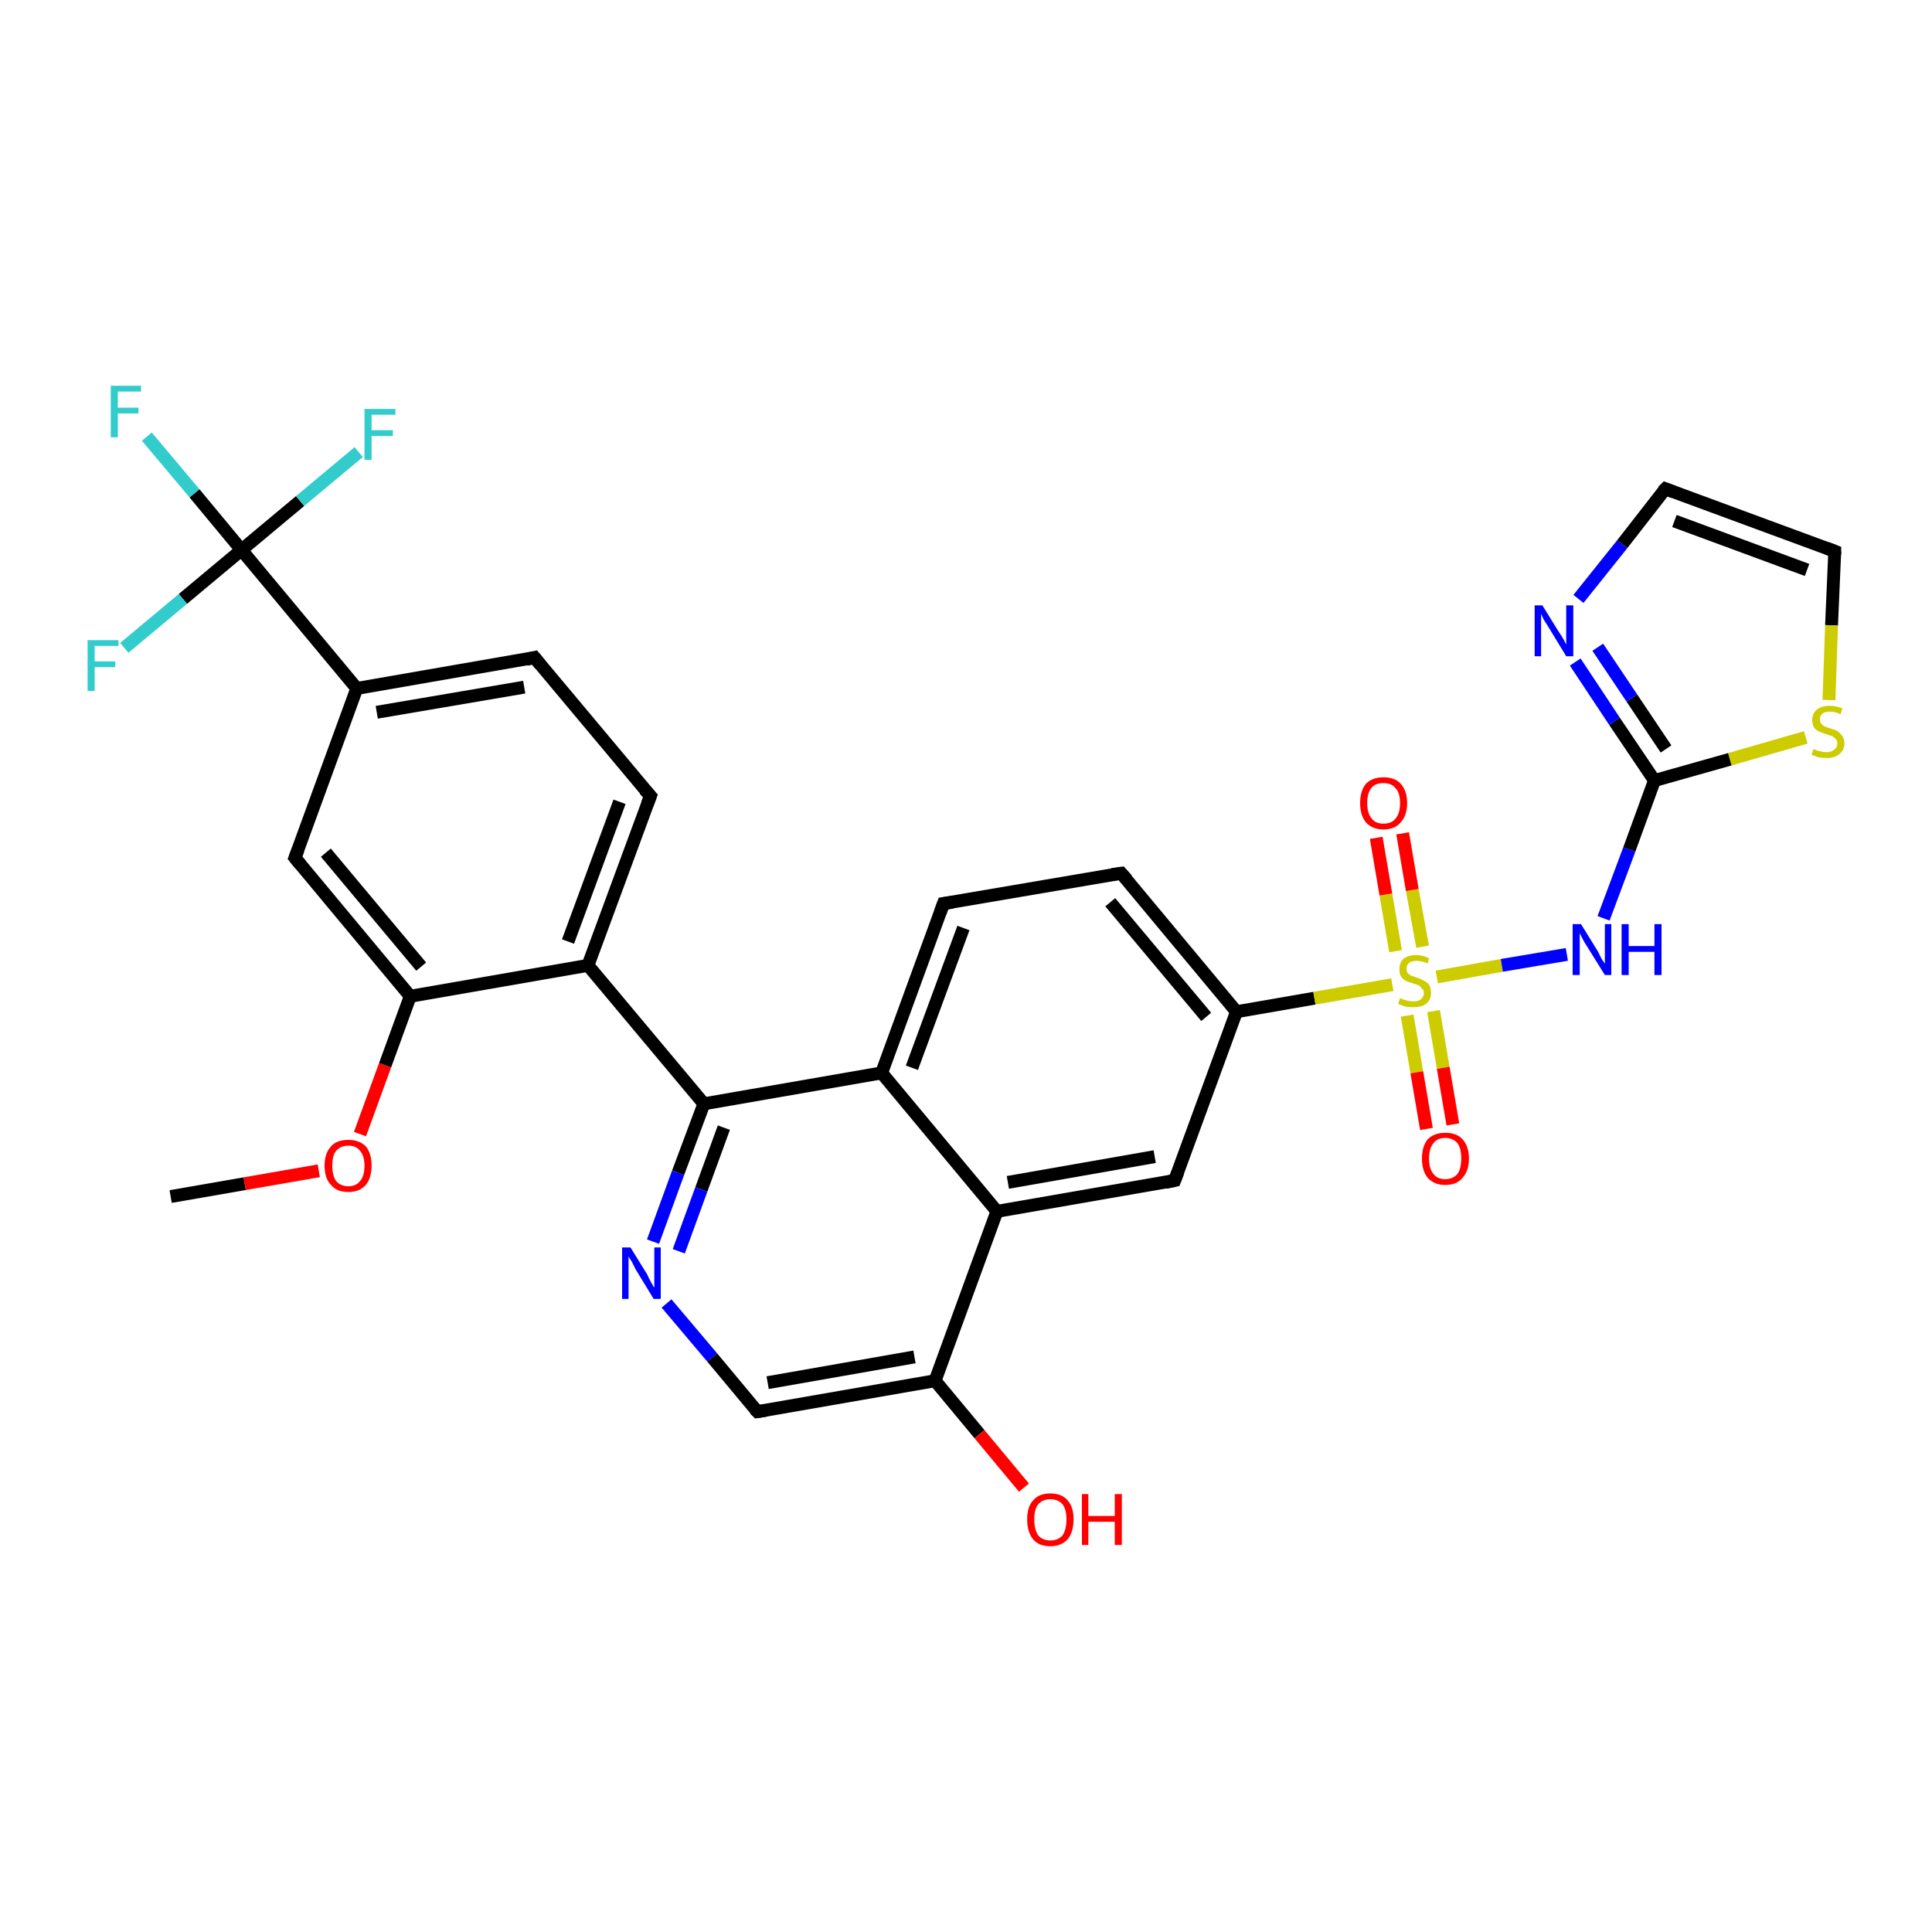 <?xml version='1.0' encoding='iso-8859-1'?>
<svg version='1.1' baseProfile='full'
              xmlns='http://www.w3.org/2000/svg'
                      xmlns:rdkit='http://www.rdkit.org/xml'
                      xmlns:xlink='http://www.w3.org/1999/xlink'
                  xml:space='preserve'
width='300px' height='300px' viewBox='0 0 300 300'>
<!-- END OF HEADER -->
<rect style='opacity:1.0;fill:#FFFFFF;stroke:none' width='300.0' height='300.0' x='0.0' y='0.0'> </rect>
<path class='bond-0 atom-0 atom-1' d='M 26.5,185.8 L 38.0,183.8' style='fill:none;fill-rule:evenodd;stroke:#000000;stroke-width:2.0px;stroke-linecap:butt;stroke-linejoin:miter;stroke-opacity:1' />
<path class='bond-0 atom-0 atom-1' d='M 38.0,183.8 L 49.5,181.8' style='fill:none;fill-rule:evenodd;stroke:#FF0000;stroke-width:2.0px;stroke-linecap:butt;stroke-linejoin:miter;stroke-opacity:1' />
<path class='bond-1 atom-1 atom-2' d='M 55.9,176.1 L 59.8,165.4' style='fill:none;fill-rule:evenodd;stroke:#FF0000;stroke-width:2.0px;stroke-linecap:butt;stroke-linejoin:miter;stroke-opacity:1' />
<path class='bond-1 atom-1 atom-2' d='M 59.8,165.4 L 63.7,154.7' style='fill:none;fill-rule:evenodd;stroke:#000000;stroke-width:2.0px;stroke-linecap:butt;stroke-linejoin:miter;stroke-opacity:1' />
<path class='bond-2 atom-2 atom-3' d='M 63.7,154.7 L 45.8,133.2' style='fill:none;fill-rule:evenodd;stroke:#000000;stroke-width:2.0px;stroke-linecap:butt;stroke-linejoin:miter;stroke-opacity:1' />
<path class='bond-2 atom-2 atom-3' d='M 65.4,150.1 L 50.6,132.4' style='fill:none;fill-rule:evenodd;stroke:#000000;stroke-width:2.0px;stroke-linecap:butt;stroke-linejoin:miter;stroke-opacity:1' />
<path class='bond-3 atom-3 atom-4' d='M 45.8,133.2 L 55.4,106.9' style='fill:none;fill-rule:evenodd;stroke:#000000;stroke-width:2.0px;stroke-linecap:butt;stroke-linejoin:miter;stroke-opacity:1' />
<path class='bond-4 atom-4 atom-5' d='M 55.4,106.9 L 83.0,102.1' style='fill:none;fill-rule:evenodd;stroke:#000000;stroke-width:2.0px;stroke-linecap:butt;stroke-linejoin:miter;stroke-opacity:1' />
<path class='bond-4 atom-4 atom-5' d='M 58.5,110.6 L 81.4,106.7' style='fill:none;fill-rule:evenodd;stroke:#000000;stroke-width:2.0px;stroke-linecap:butt;stroke-linejoin:miter;stroke-opacity:1' />
<path class='bond-5 atom-5 atom-6' d='M 83.0,102.1 L 101.0,123.6' style='fill:none;fill-rule:evenodd;stroke:#000000;stroke-width:2.0px;stroke-linecap:butt;stroke-linejoin:miter;stroke-opacity:1' />
<path class='bond-6 atom-6 atom-7' d='M 101.0,123.6 L 91.3,149.9' style='fill:none;fill-rule:evenodd;stroke:#000000;stroke-width:2.0px;stroke-linecap:butt;stroke-linejoin:miter;stroke-opacity:1' />
<path class='bond-6 atom-6 atom-7' d='M 96.2,124.5 L 88.2,146.2' style='fill:none;fill-rule:evenodd;stroke:#000000;stroke-width:2.0px;stroke-linecap:butt;stroke-linejoin:miter;stroke-opacity:1' />
<path class='bond-7 atom-7 atom-8' d='M 91.3,149.9 L 109.3,171.4' style='fill:none;fill-rule:evenodd;stroke:#000000;stroke-width:2.0px;stroke-linecap:butt;stroke-linejoin:miter;stroke-opacity:1' />
<path class='bond-8 atom-8 atom-9' d='M 109.3,171.4 L 105.3,182.1' style='fill:none;fill-rule:evenodd;stroke:#000000;stroke-width:2.0px;stroke-linecap:butt;stroke-linejoin:miter;stroke-opacity:1' />
<path class='bond-8 atom-8 atom-9' d='M 105.3,182.1 L 101.4,192.8' style='fill:none;fill-rule:evenodd;stroke:#0000FF;stroke-width:2.0px;stroke-linecap:butt;stroke-linejoin:miter;stroke-opacity:1' />
<path class='bond-8 atom-8 atom-9' d='M 112.4,175.1 L 108.9,184.7' style='fill:none;fill-rule:evenodd;stroke:#000000;stroke-width:2.0px;stroke-linecap:butt;stroke-linejoin:miter;stroke-opacity:1' />
<path class='bond-8 atom-8 atom-9' d='M 108.9,184.7 L 105.4,194.3' style='fill:none;fill-rule:evenodd;stroke:#0000FF;stroke-width:2.0px;stroke-linecap:butt;stroke-linejoin:miter;stroke-opacity:1' />
<path class='bond-9 atom-9 atom-10' d='M 103.5,202.4 L 110.6,210.8' style='fill:none;fill-rule:evenodd;stroke:#0000FF;stroke-width:2.0px;stroke-linecap:butt;stroke-linejoin:miter;stroke-opacity:1' />
<path class='bond-9 atom-9 atom-10' d='M 110.6,210.8 L 117.6,219.2' style='fill:none;fill-rule:evenodd;stroke:#000000;stroke-width:2.0px;stroke-linecap:butt;stroke-linejoin:miter;stroke-opacity:1' />
<path class='bond-10 atom-10 atom-11' d='M 117.6,219.2 L 145.2,214.4' style='fill:none;fill-rule:evenodd;stroke:#000000;stroke-width:2.0px;stroke-linecap:butt;stroke-linejoin:miter;stroke-opacity:1' />
<path class='bond-10 atom-10 atom-11' d='M 119.2,214.7 L 142.0,210.7' style='fill:none;fill-rule:evenodd;stroke:#000000;stroke-width:2.0px;stroke-linecap:butt;stroke-linejoin:miter;stroke-opacity:1' />
<path class='bond-11 atom-11 atom-12' d='M 145.2,214.4 L 152.1,222.7' style='fill:none;fill-rule:evenodd;stroke:#000000;stroke-width:2.0px;stroke-linecap:butt;stroke-linejoin:miter;stroke-opacity:1' />
<path class='bond-11 atom-11 atom-12' d='M 152.1,222.7 L 159.0,231.0' style='fill:none;fill-rule:evenodd;stroke:#FF0000;stroke-width:2.0px;stroke-linecap:butt;stroke-linejoin:miter;stroke-opacity:1' />
<path class='bond-12 atom-11 atom-13' d='M 145.2,214.4 L 154.8,188.1' style='fill:none;fill-rule:evenodd;stroke:#000000;stroke-width:2.0px;stroke-linecap:butt;stroke-linejoin:miter;stroke-opacity:1' />
<path class='bond-13 atom-13 atom-14' d='M 154.8,188.1 L 182.4,183.3' style='fill:none;fill-rule:evenodd;stroke:#000000;stroke-width:2.0px;stroke-linecap:butt;stroke-linejoin:miter;stroke-opacity:1' />
<path class='bond-13 atom-13 atom-14' d='M 156.5,183.6 L 179.3,179.6' style='fill:none;fill-rule:evenodd;stroke:#000000;stroke-width:2.0px;stroke-linecap:butt;stroke-linejoin:miter;stroke-opacity:1' />
<path class='bond-14 atom-14 atom-15' d='M 182.4,183.3 L 192.0,157.1' style='fill:none;fill-rule:evenodd;stroke:#000000;stroke-width:2.0px;stroke-linecap:butt;stroke-linejoin:miter;stroke-opacity:1' />
<path class='bond-15 atom-15 atom-16' d='M 192.0,157.1 L 174.1,135.6' style='fill:none;fill-rule:evenodd;stroke:#000000;stroke-width:2.0px;stroke-linecap:butt;stroke-linejoin:miter;stroke-opacity:1' />
<path class='bond-15 atom-15 atom-16' d='M 187.3,157.9 L 172.4,140.1' style='fill:none;fill-rule:evenodd;stroke:#000000;stroke-width:2.0px;stroke-linecap:butt;stroke-linejoin:miter;stroke-opacity:1' />
<path class='bond-16 atom-16 atom-17' d='M 174.1,135.6 L 146.5,140.3' style='fill:none;fill-rule:evenodd;stroke:#000000;stroke-width:2.0px;stroke-linecap:butt;stroke-linejoin:miter;stroke-opacity:1' />
<path class='bond-17 atom-17 atom-18' d='M 146.5,140.3 L 136.9,166.6' style='fill:none;fill-rule:evenodd;stroke:#000000;stroke-width:2.0px;stroke-linecap:butt;stroke-linejoin:miter;stroke-opacity:1' />
<path class='bond-17 atom-17 atom-18' d='M 149.6,144.1 L 141.6,165.8' style='fill:none;fill-rule:evenodd;stroke:#000000;stroke-width:2.0px;stroke-linecap:butt;stroke-linejoin:miter;stroke-opacity:1' />
<path class='bond-18 atom-15 atom-19' d='M 192.0,157.1 L 204.1,155.0' style='fill:none;fill-rule:evenodd;stroke:#000000;stroke-width:2.0px;stroke-linecap:butt;stroke-linejoin:miter;stroke-opacity:1' />
<path class='bond-18 atom-15 atom-19' d='M 204.1,155.0 L 216.2,152.9' style='fill:none;fill-rule:evenodd;stroke:#CCCC00;stroke-width:2.0px;stroke-linecap:butt;stroke-linejoin:miter;stroke-opacity:1' />
<path class='bond-19 atom-19 atom-20' d='M 218.5,157.7 L 220.0,166.5' style='fill:none;fill-rule:evenodd;stroke:#CCCC00;stroke-width:2.0px;stroke-linecap:butt;stroke-linejoin:miter;stroke-opacity:1' />
<path class='bond-19 atom-19 atom-20' d='M 220.0,166.5 L 221.5,175.3' style='fill:none;fill-rule:evenodd;stroke:#FF0000;stroke-width:2.0px;stroke-linecap:butt;stroke-linejoin:miter;stroke-opacity:1' />
<path class='bond-19 atom-19 atom-20' d='M 222.6,157.0 L 224.1,165.8' style='fill:none;fill-rule:evenodd;stroke:#CCCC00;stroke-width:2.0px;stroke-linecap:butt;stroke-linejoin:miter;stroke-opacity:1' />
<path class='bond-19 atom-19 atom-20' d='M 224.1,165.8 L 225.6,174.6' style='fill:none;fill-rule:evenodd;stroke:#FF0000;stroke-width:2.0px;stroke-linecap:butt;stroke-linejoin:miter;stroke-opacity:1' />
<path class='bond-20 atom-19 atom-21' d='M 220.9,147.0 L 219.3,138.2' style='fill:none;fill-rule:evenodd;stroke:#CCCC00;stroke-width:2.0px;stroke-linecap:butt;stroke-linejoin:miter;stroke-opacity:1' />
<path class='bond-20 atom-19 atom-21' d='M 219.3,138.2 L 217.8,129.4' style='fill:none;fill-rule:evenodd;stroke:#FF0000;stroke-width:2.0px;stroke-linecap:butt;stroke-linejoin:miter;stroke-opacity:1' />
<path class='bond-20 atom-19 atom-21' d='M 216.7,147.7 L 215.2,138.9' style='fill:none;fill-rule:evenodd;stroke:#CCCC00;stroke-width:2.0px;stroke-linecap:butt;stroke-linejoin:miter;stroke-opacity:1' />
<path class='bond-20 atom-19 atom-21' d='M 215.2,138.9 L 213.7,130.1' style='fill:none;fill-rule:evenodd;stroke:#FF0000;stroke-width:2.0px;stroke-linecap:butt;stroke-linejoin:miter;stroke-opacity:1' />
<path class='bond-21 atom-19 atom-22' d='M 223.1,151.7 L 233.2,149.9' style='fill:none;fill-rule:evenodd;stroke:#CCCC00;stroke-width:2.0px;stroke-linecap:butt;stroke-linejoin:miter;stroke-opacity:1' />
<path class='bond-21 atom-19 atom-22' d='M 233.2,149.9 L 243.3,148.2' style='fill:none;fill-rule:evenodd;stroke:#0000FF;stroke-width:2.0px;stroke-linecap:butt;stroke-linejoin:miter;stroke-opacity:1' />
<path class='bond-22 atom-22 atom-23' d='M 249.0,142.6 L 253.0,131.9' style='fill:none;fill-rule:evenodd;stroke:#0000FF;stroke-width:2.0px;stroke-linecap:butt;stroke-linejoin:miter;stroke-opacity:1' />
<path class='bond-22 atom-22 atom-23' d='M 253.0,131.9 L 256.9,121.2' style='fill:none;fill-rule:evenodd;stroke:#000000;stroke-width:2.0px;stroke-linecap:butt;stroke-linejoin:miter;stroke-opacity:1' />
<path class='bond-23 atom-23 atom-24' d='M 256.9,121.2 L 250.7,112.0' style='fill:none;fill-rule:evenodd;stroke:#000000;stroke-width:2.0px;stroke-linecap:butt;stroke-linejoin:miter;stroke-opacity:1' />
<path class='bond-23 atom-23 atom-24' d='M 250.7,112.0 L 244.6,102.8' style='fill:none;fill-rule:evenodd;stroke:#0000FF;stroke-width:2.0px;stroke-linecap:butt;stroke-linejoin:miter;stroke-opacity:1' />
<path class='bond-23 atom-23 atom-24' d='M 258.7,116.3 L 253.4,108.4' style='fill:none;fill-rule:evenodd;stroke:#000000;stroke-width:2.0px;stroke-linecap:butt;stroke-linejoin:miter;stroke-opacity:1' />
<path class='bond-23 atom-23 atom-24' d='M 253.4,108.4 L 248.1,100.5' style='fill:none;fill-rule:evenodd;stroke:#0000FF;stroke-width:2.0px;stroke-linecap:butt;stroke-linejoin:miter;stroke-opacity:1' />
<path class='bond-24 atom-24 atom-25' d='M 245.1,93.0 L 251.9,84.5' style='fill:none;fill-rule:evenodd;stroke:#0000FF;stroke-width:2.0px;stroke-linecap:butt;stroke-linejoin:miter;stroke-opacity:1' />
<path class='bond-24 atom-24 atom-25' d='M 251.9,84.5 L 258.6,75.9' style='fill:none;fill-rule:evenodd;stroke:#000000;stroke-width:2.0px;stroke-linecap:butt;stroke-linejoin:miter;stroke-opacity:1' />
<path class='bond-25 atom-25 atom-26' d='M 258.6,75.9 L 284.9,85.6' style='fill:none;fill-rule:evenodd;stroke:#000000;stroke-width:2.0px;stroke-linecap:butt;stroke-linejoin:miter;stroke-opacity:1' />
<path class='bond-25 atom-25 atom-26' d='M 260.0,80.9 L 280.6,88.5' style='fill:none;fill-rule:evenodd;stroke:#000000;stroke-width:2.0px;stroke-linecap:butt;stroke-linejoin:miter;stroke-opacity:1' />
<path class='bond-26 atom-26 atom-27' d='M 284.9,85.6 L 284.4,97.1' style='fill:none;fill-rule:evenodd;stroke:#000000;stroke-width:2.0px;stroke-linecap:butt;stroke-linejoin:miter;stroke-opacity:1' />
<path class='bond-26 atom-26 atom-27' d='M 284.4,97.1 L 284.0,108.7' style='fill:none;fill-rule:evenodd;stroke:#CCCC00;stroke-width:2.0px;stroke-linecap:butt;stroke-linejoin:miter;stroke-opacity:1' />
<path class='bond-27 atom-4 atom-28' d='M 55.4,106.9 L 37.5,85.4' style='fill:none;fill-rule:evenodd;stroke:#000000;stroke-width:2.0px;stroke-linecap:butt;stroke-linejoin:miter;stroke-opacity:1' />
<path class='bond-28 atom-28 atom-29' d='M 37.5,85.4 L 30.2,76.6' style='fill:none;fill-rule:evenodd;stroke:#000000;stroke-width:2.0px;stroke-linecap:butt;stroke-linejoin:miter;stroke-opacity:1' />
<path class='bond-28 atom-28 atom-29' d='M 30.2,76.6 L 22.8,67.8' style='fill:none;fill-rule:evenodd;stroke:#33CCCC;stroke-width:2.0px;stroke-linecap:butt;stroke-linejoin:miter;stroke-opacity:1' />
<path class='bond-29 atom-28 atom-30' d='M 37.5,85.4 L 46.6,77.8' style='fill:none;fill-rule:evenodd;stroke:#000000;stroke-width:2.0px;stroke-linecap:butt;stroke-linejoin:miter;stroke-opacity:1' />
<path class='bond-29 atom-28 atom-30' d='M 46.6,77.8 L 55.7,70.2' style='fill:none;fill-rule:evenodd;stroke:#33CCCC;stroke-width:2.0px;stroke-linecap:butt;stroke-linejoin:miter;stroke-opacity:1' />
<path class='bond-30 atom-28 atom-31' d='M 37.5,85.4 L 28.4,93.0' style='fill:none;fill-rule:evenodd;stroke:#000000;stroke-width:2.0px;stroke-linecap:butt;stroke-linejoin:miter;stroke-opacity:1' />
<path class='bond-30 atom-28 atom-31' d='M 28.4,93.0 L 19.3,100.6' style='fill:none;fill-rule:evenodd;stroke:#33CCCC;stroke-width:2.0px;stroke-linecap:butt;stroke-linejoin:miter;stroke-opacity:1' />
<path class='bond-31 atom-7 atom-2' d='M 91.3,149.9 L 63.7,154.7' style='fill:none;fill-rule:evenodd;stroke:#000000;stroke-width:2.0px;stroke-linecap:butt;stroke-linejoin:miter;stroke-opacity:1' />
<path class='bond-32 atom-18 atom-8' d='M 136.9,166.6 L 109.3,171.4' style='fill:none;fill-rule:evenodd;stroke:#000000;stroke-width:2.0px;stroke-linecap:butt;stroke-linejoin:miter;stroke-opacity:1' />
<path class='bond-33 atom-27 atom-23' d='M 280.4,114.5 L 268.6,117.9' style='fill:none;fill-rule:evenodd;stroke:#CCCC00;stroke-width:2.0px;stroke-linecap:butt;stroke-linejoin:miter;stroke-opacity:1' />
<path class='bond-33 atom-27 atom-23' d='M 268.6,117.9 L 256.9,121.2' style='fill:none;fill-rule:evenodd;stroke:#000000;stroke-width:2.0px;stroke-linecap:butt;stroke-linejoin:miter;stroke-opacity:1' />
<path class='bond-34 atom-18 atom-13' d='M 136.9,166.6 L 154.8,188.1' style='fill:none;fill-rule:evenodd;stroke:#000000;stroke-width:2.0px;stroke-linecap:butt;stroke-linejoin:miter;stroke-opacity:1' />
<path d='M 46.7,134.3 L 45.8,133.2 L 46.3,131.9' style='fill:none;stroke:#000000;stroke-width:2.0px;stroke-linecap:butt;stroke-linejoin:miter;stroke-opacity:1;' />
<path d='M 81.7,102.4 L 83.0,102.1 L 83.9,103.2' style='fill:none;stroke:#000000;stroke-width:2.0px;stroke-linecap:butt;stroke-linejoin:miter;stroke-opacity:1;' />
<path d='M 100.1,122.6 L 101.0,123.6 L 100.5,124.9' style='fill:none;stroke:#000000;stroke-width:2.0px;stroke-linecap:butt;stroke-linejoin:miter;stroke-opacity:1;' />
<path d='M 117.2,218.8 L 117.6,219.2 L 118.9,219.0' style='fill:none;stroke:#000000;stroke-width:2.0px;stroke-linecap:butt;stroke-linejoin:miter;stroke-opacity:1;' />
<path d='M 181.0,183.6 L 182.4,183.3 L 182.9,182.0' style='fill:none;stroke:#000000;stroke-width:2.0px;stroke-linecap:butt;stroke-linejoin:miter;stroke-opacity:1;' />
<path d='M 175.0,136.6 L 174.1,135.6 L 172.7,135.8' style='fill:none;stroke:#000000;stroke-width:2.0px;stroke-linecap:butt;stroke-linejoin:miter;stroke-opacity:1;' />
<path d='M 147.9,140.1 L 146.5,140.3 L 146.0,141.7' style='fill:none;stroke:#000000;stroke-width:2.0px;stroke-linecap:butt;stroke-linejoin:miter;stroke-opacity:1;' />
<path d='M 258.2,76.3 L 258.6,75.9 L 259.9,76.4' style='fill:none;stroke:#000000;stroke-width:2.0px;stroke-linecap:butt;stroke-linejoin:miter;stroke-opacity:1;' />
<path d='M 283.6,85.1 L 284.9,85.6 L 284.9,86.1' style='fill:none;stroke:#000000;stroke-width:2.0px;stroke-linecap:butt;stroke-linejoin:miter;stroke-opacity:1;' />
<path class='atom-1' d='M 50.4 181.0
Q 50.4 179.1, 51.4 178.0
Q 52.3 177.0, 54.1 177.0
Q 55.8 177.0, 56.8 178.0
Q 57.7 179.1, 57.7 181.0
Q 57.7 182.9, 56.8 184.0
Q 55.8 185.1, 54.1 185.1
Q 52.3 185.1, 51.4 184.0
Q 50.4 183.0, 50.4 181.0
M 54.1 184.2
Q 55.3 184.2, 55.9 183.4
Q 56.6 182.6, 56.6 181.0
Q 56.6 179.5, 55.9 178.7
Q 55.3 177.9, 54.1 177.9
Q 52.9 177.9, 52.2 178.7
Q 51.6 179.4, 51.6 181.0
Q 51.6 182.6, 52.2 183.4
Q 52.9 184.2, 54.1 184.2
' fill='#FF0000'/>
<path class='atom-9' d='M 97.9 193.7
L 100.5 197.9
Q 100.7 198.4, 101.1 199.1
Q 101.5 199.9, 101.6 199.9
L 101.6 193.7
L 102.6 193.7
L 102.6 201.7
L 101.5 201.7
L 98.7 197.1
Q 98.4 196.5, 98.1 195.9
Q 97.7 195.3, 97.6 195.1
L 97.6 201.7
L 96.6 201.7
L 96.6 193.7
L 97.9 193.7
' fill='#0000FF'/>
<path class='atom-12' d='M 159.5 235.9
Q 159.5 234.0, 160.4 233.0
Q 161.3 231.9, 163.1 231.9
Q 164.9 231.9, 165.8 233.0
Q 166.7 234.0, 166.7 235.9
Q 166.7 237.9, 165.8 239.0
Q 164.8 240.1, 163.1 240.1
Q 161.3 240.1, 160.4 239.0
Q 159.5 237.9, 159.5 235.9
M 163.1 239.2
Q 164.3 239.2, 165.0 238.4
Q 165.6 237.5, 165.6 235.9
Q 165.6 234.4, 165.0 233.6
Q 164.3 232.8, 163.1 232.8
Q 161.9 232.8, 161.2 233.6
Q 160.6 234.4, 160.6 235.9
Q 160.6 237.5, 161.2 238.4
Q 161.9 239.2, 163.1 239.2
' fill='#FF0000'/>
<path class='atom-12' d='M 168.0 232.0
L 169.0 232.0
L 169.0 235.4
L 173.1 235.4
L 173.1 232.0
L 174.2 232.0
L 174.2 239.9
L 173.1 239.9
L 173.1 236.3
L 169.0 236.3
L 169.0 239.9
L 168.0 239.9
L 168.0 232.0
' fill='#FF0000'/>
<path class='atom-19' d='M 217.4 155.0
Q 217.5 155.0, 217.9 155.2
Q 218.2 155.3, 218.6 155.4
Q 219.0 155.5, 219.4 155.5
Q 220.2 155.5, 220.6 155.2
Q 221.1 154.8, 221.1 154.2
Q 221.1 153.7, 220.8 153.5
Q 220.6 153.2, 220.3 153.0
Q 220.0 152.9, 219.4 152.7
Q 218.7 152.5, 218.3 152.3
Q 217.9 152.1, 217.6 151.7
Q 217.3 151.3, 217.3 150.5
Q 217.3 149.5, 217.9 148.9
Q 218.6 148.3, 220.0 148.3
Q 220.9 148.3, 221.9 148.8
L 221.7 149.6
Q 220.7 149.2, 220.0 149.2
Q 219.2 149.2, 218.8 149.5
Q 218.4 149.9, 218.4 150.4
Q 218.4 150.8, 218.6 151.1
Q 218.8 151.3, 219.1 151.5
Q 219.5 151.6, 220.0 151.8
Q 220.7 152.0, 221.1 152.3
Q 221.6 152.5, 221.9 152.9
Q 222.2 153.4, 222.2 154.2
Q 222.2 155.3, 221.4 155.9
Q 220.7 156.4, 219.5 156.4
Q 218.8 156.4, 218.2 156.3
Q 217.7 156.1, 217.1 155.9
L 217.4 155.0
' fill='#CCCC00'/>
<path class='atom-20' d='M 220.8 179.9
Q 220.8 178.0, 221.7 176.9
Q 222.7 175.9, 224.4 175.9
Q 226.2 175.9, 227.1 176.9
Q 228.1 178.0, 228.1 179.9
Q 228.1 181.8, 227.1 182.9
Q 226.2 184.0, 224.4 184.0
Q 222.7 184.0, 221.7 182.9
Q 220.8 181.8, 220.8 179.9
M 224.4 183.1
Q 225.6 183.1, 226.3 182.3
Q 226.9 181.5, 226.9 179.9
Q 226.9 178.3, 226.3 177.5
Q 225.6 176.7, 224.4 176.7
Q 223.2 176.7, 222.6 177.5
Q 221.9 178.3, 221.9 179.9
Q 221.9 181.5, 222.6 182.3
Q 223.2 183.1, 224.4 183.1
' fill='#FF0000'/>
<path class='atom-21' d='M 211.2 124.7
Q 211.2 122.8, 212.1 121.7
Q 213.1 120.7, 214.8 120.7
Q 216.6 120.7, 217.5 121.7
Q 218.5 122.8, 218.5 124.7
Q 218.5 126.6, 217.5 127.7
Q 216.6 128.8, 214.8 128.8
Q 213.1 128.8, 212.1 127.7
Q 211.2 126.6, 211.2 124.7
M 214.8 127.9
Q 216.1 127.9, 216.7 127.1
Q 217.4 126.3, 217.4 124.7
Q 217.4 123.1, 216.7 122.4
Q 216.1 121.6, 214.8 121.6
Q 213.6 121.6, 213.0 122.3
Q 212.3 123.1, 212.3 124.7
Q 212.3 126.3, 213.0 127.1
Q 213.6 127.9, 214.8 127.9
' fill='#FF0000'/>
<path class='atom-22' d='M 245.5 143.5
L 248.1 147.7
Q 248.3 148.1, 248.7 148.9
Q 249.2 149.6, 249.2 149.7
L 249.2 143.5
L 250.2 143.5
L 250.2 151.4
L 249.2 151.4
L 246.4 146.9
Q 246.0 146.3, 245.7 145.7
Q 245.4 145.1, 245.3 144.9
L 245.3 151.4
L 244.2 151.4
L 244.2 143.5
L 245.5 143.5
' fill='#0000FF'/>
<path class='atom-22' d='M 251.8 143.5
L 252.9 143.5
L 252.9 146.9
L 256.9 146.9
L 256.9 143.5
L 258.0 143.5
L 258.0 151.4
L 256.9 151.4
L 256.9 147.8
L 252.9 147.8
L 252.9 151.4
L 251.8 151.4
L 251.8 143.5
' fill='#0000FF'/>
<path class='atom-24' d='M 239.5 94.0
L 242.1 98.2
Q 242.4 98.6, 242.8 99.3
Q 243.2 100.1, 243.2 100.1
L 243.2 94.0
L 244.3 94.0
L 244.3 101.9
L 243.2 101.9
L 240.4 97.3
Q 240.1 96.8, 239.7 96.2
Q 239.4 95.5, 239.3 95.3
L 239.3 101.9
L 238.3 101.9
L 238.3 94.0
L 239.5 94.0
' fill='#0000FF'/>
<path class='atom-27' d='M 281.6 116.3
Q 281.7 116.3, 282.0 116.5
Q 282.4 116.6, 282.8 116.7
Q 283.2 116.8, 283.6 116.8
Q 284.4 116.8, 284.8 116.4
Q 285.3 116.1, 285.3 115.4
Q 285.3 115.0, 285.0 114.7
Q 284.8 114.5, 284.5 114.3
Q 284.1 114.2, 283.6 114.0
Q 282.9 113.8, 282.5 113.6
Q 282.0 113.4, 281.7 113.0
Q 281.4 112.5, 281.4 111.8
Q 281.4 110.8, 282.1 110.2
Q 282.8 109.6, 284.1 109.6
Q 285.1 109.6, 286.1 110.0
L 285.8 110.9
Q 284.9 110.5, 284.2 110.5
Q 283.4 110.5, 283.0 110.8
Q 282.6 111.1, 282.6 111.7
Q 282.6 112.1, 282.8 112.4
Q 283.0 112.6, 283.3 112.8
Q 283.6 112.9, 284.2 113.1
Q 284.9 113.3, 285.3 113.5
Q 285.7 113.8, 286.0 114.2
Q 286.4 114.7, 286.4 115.4
Q 286.4 116.5, 285.6 117.1
Q 284.9 117.7, 283.7 117.7
Q 283.0 117.7, 282.4 117.6
Q 281.9 117.4, 281.3 117.2
L 281.6 116.3
' fill='#CCCC00'/>
<path class='atom-29' d='M 17.2 59.9
L 21.9 59.9
L 21.9 60.8
L 18.3 60.8
L 18.3 63.3
L 21.5 63.3
L 21.5 64.2
L 18.3 64.2
L 18.3 67.9
L 17.2 67.9
L 17.2 59.9
' fill='#33CCCC'/>
<path class='atom-30' d='M 56.6 63.5
L 61.4 63.5
L 61.4 64.4
L 57.7 64.4
L 57.7 66.8
L 61.0 66.8
L 61.0 67.7
L 57.7 67.7
L 57.7 71.4
L 56.6 71.4
L 56.6 63.5
' fill='#33CCCC'/>
<path class='atom-31' d='M 13.6 99.4
L 18.4 99.4
L 18.4 100.3
L 14.7 100.3
L 14.7 102.7
L 17.9 102.7
L 17.9 103.6
L 14.7 103.6
L 14.7 107.3
L 13.6 107.3
L 13.6 99.4
' fill='#33CCCC'/>
</svg>
